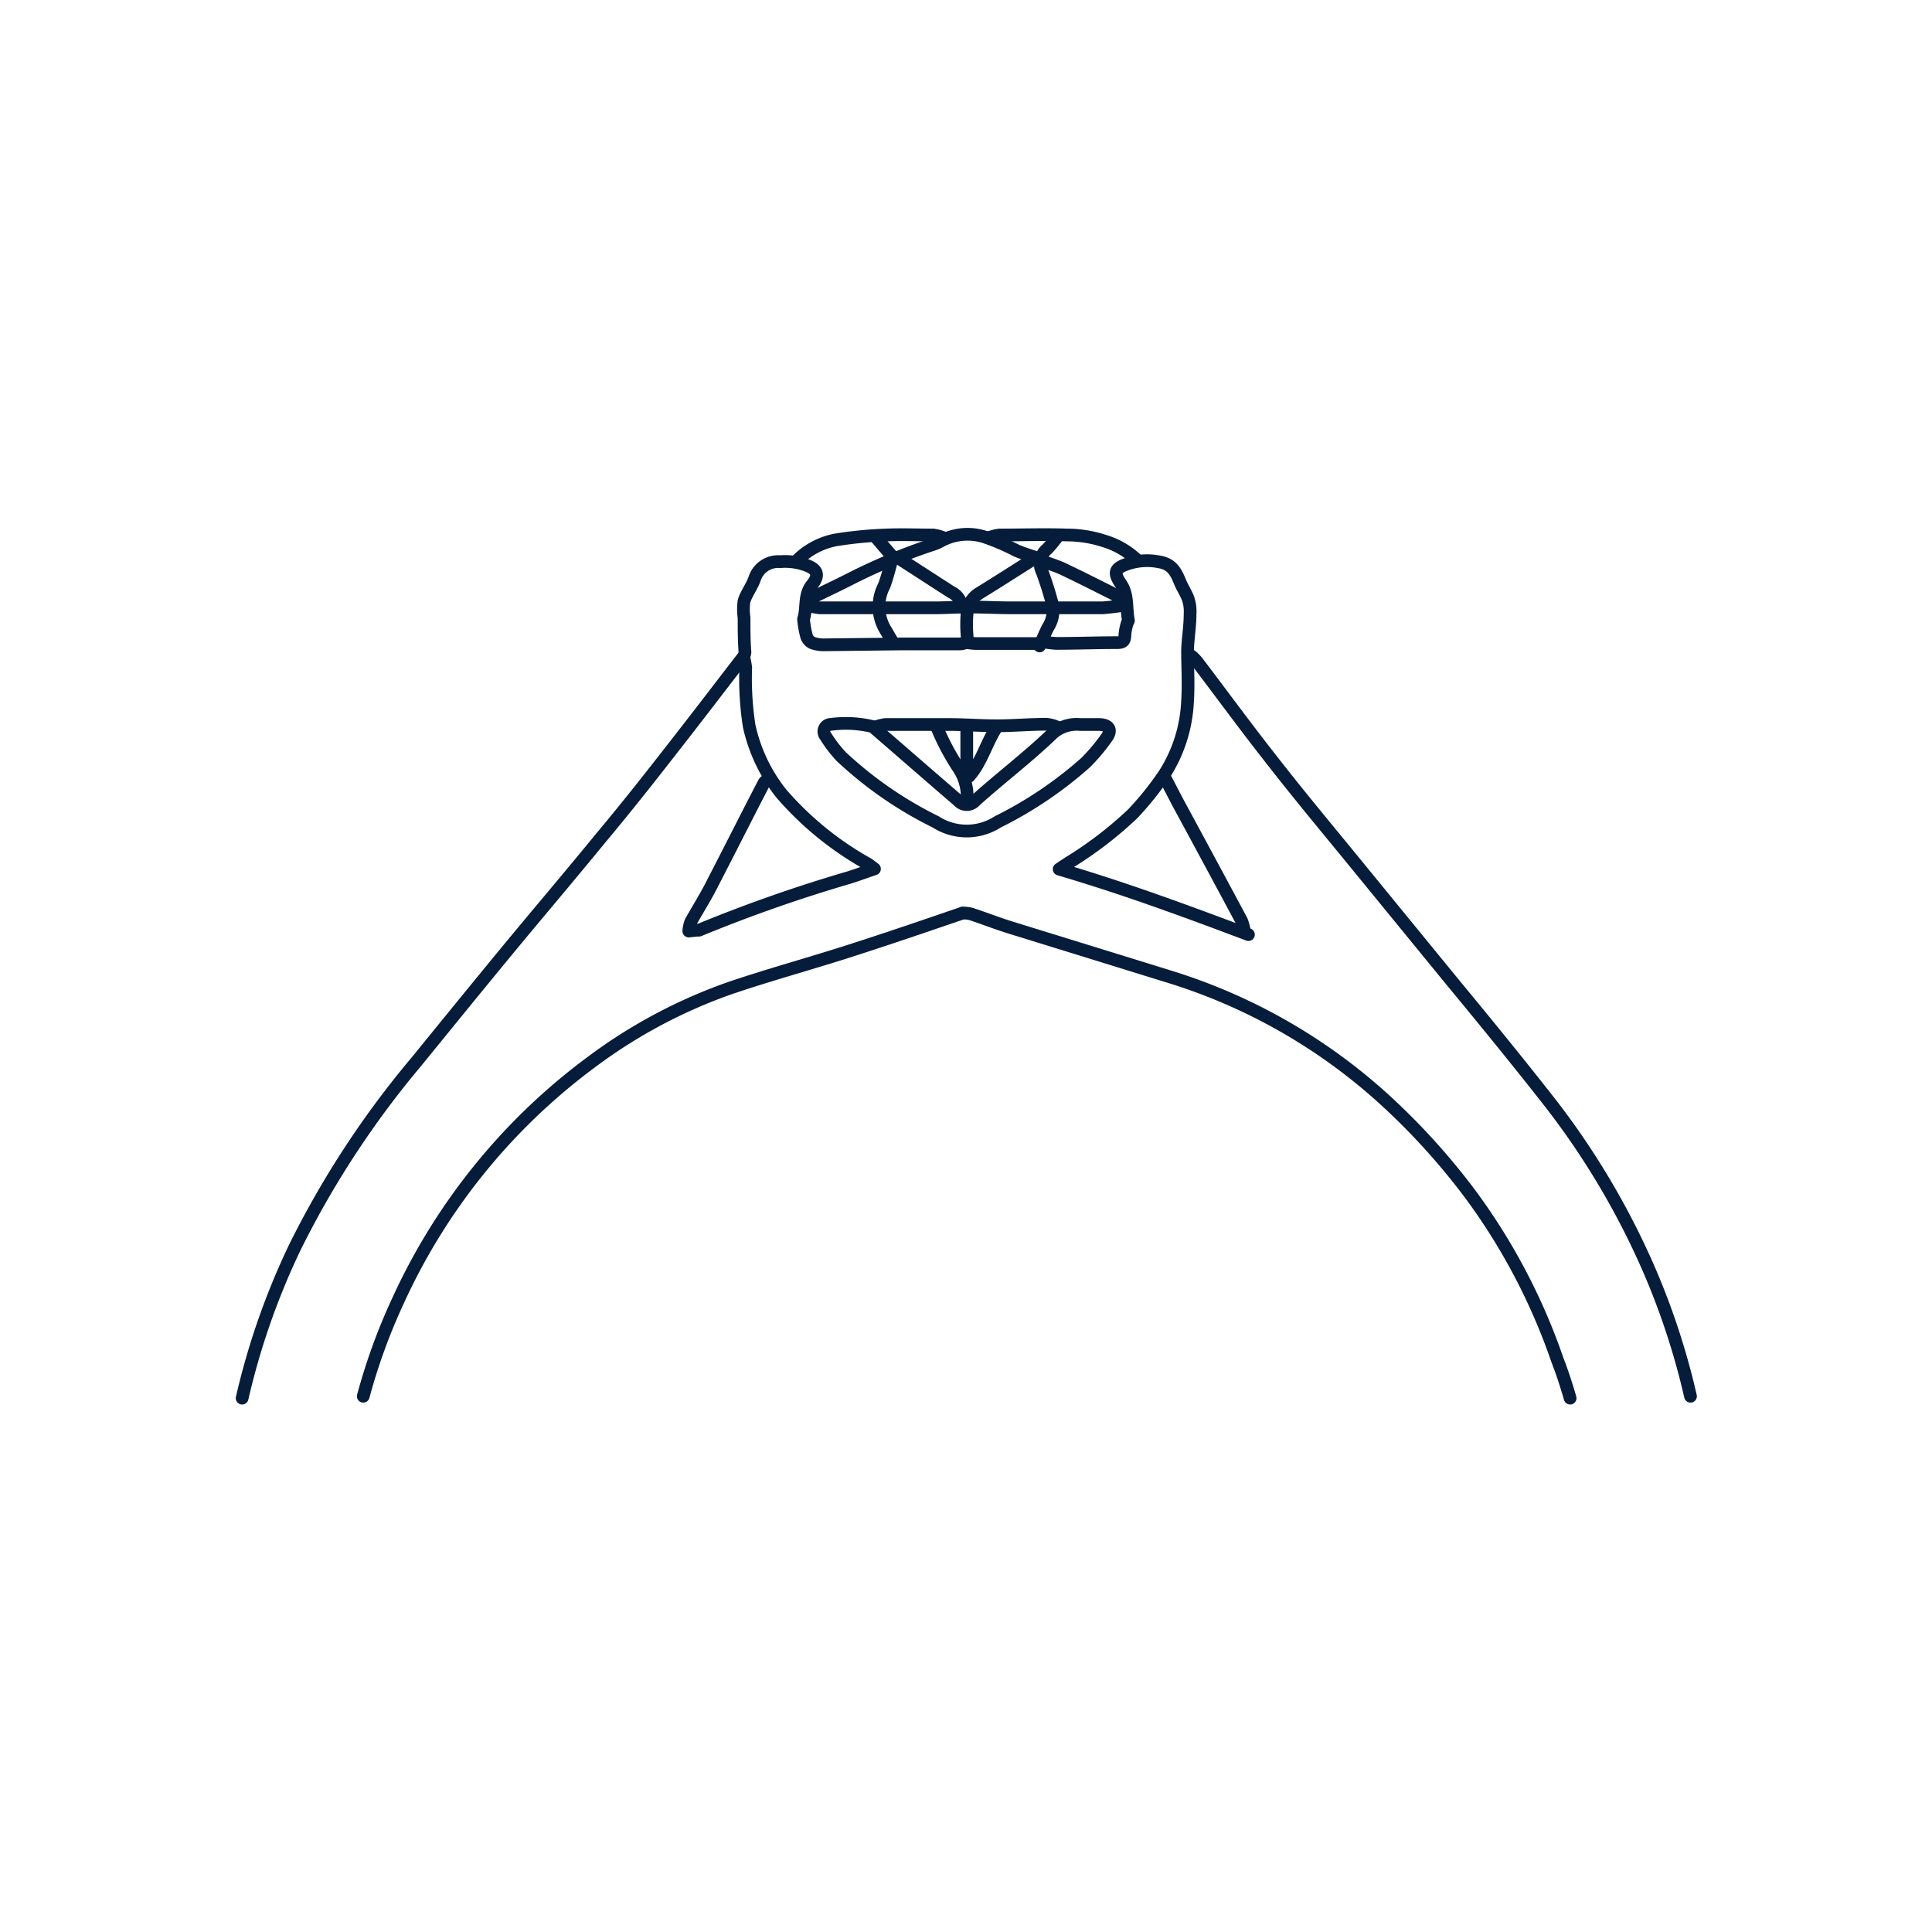 <svg id="Layer_1" data-name="Layer 1" xmlns="http://www.w3.org/2000/svg" viewBox="0 0 152 152"><defs><style>.cls-1{fill:none;stroke:#061c3b;stroke-linecap:round;stroke-linejoin:round;}</style></defs><path class="cls-1" d="M133,109.85a57.17,57.17,0,0,0-3.18-9.77,61.08,61.08,0,0,0-8-13.49c-2.48-3.16-5-6.25-7.58-9.37l-7.89-9.65c-2.17-2.65-4.36-5.28-6.47-8-1.94-2.47-3.79-5-5.69-7.5a3.73,3.73,0,0,0-.44-.45"/><path class="cls-1" d="M81.29,44c-1.45.91-2.89,1.84-4.34,2.73a2,2,0,0,0-.86,1.48,10.24,10.24,0,0,0,0,1.84c0,.47-.15.62-.66.61-1.48,0-3,0-4.42,0l-6.12.07a2.57,2.57,0,0,1-1-.16.89.89,0,0,1-.43-.5,7.44,7.44,0,0,1-.23-1.25.26.26,0,0,1,0-.15c.27-.87,0-1.86.65-2.66s.39-1.25-.5-1.56a4.77,4.77,0,0,0-2-.26,1.94,1.94,0,0,0-2,1.31c-.2.61-.64,1.16-.84,1.78a4.45,4.45,0,0,0,0,1.32c0,.9,0,1.81.07,2.72a.73.73,0,0,1-.14.37c-1.67,2.16-3.32,4.33-5,6.48-2,2.57-4,5.13-6.13,7.67-2.54,3.11-5.16,6.18-7.72,9.29-2.3,2.79-4.58,5.6-6.86,8.4a73,73,0,0,0-9.56,14.6A57,57,0,0,0,19.05,110"/><path class="cls-1" d="M68.76,57.19a9,9,0,0,0-3.39-.2.56.56,0,0,0-.42.92,10.23,10.23,0,0,0,1.24,1.62,30.63,30.63,0,0,0,7.42,5.13,4.51,4.51,0,0,0,4.89,0A31.21,31.21,0,0,0,85.41,60a15.13,15.13,0,0,0,1.68-2c.42-.6.13-1-.65-1-.49,0-1,0-1.47,0a2.85,2.85,0,0,0-2.32.86c-1.89,1.8-4,3.4-5.92,5.13A.88.88,0,0,1,75.4,63c-2.22-1.91-4.42-3.83-6.64-5.75"/><path class="cls-1" d="M82,50.48a8.07,8.07,0,0,0,1.1.14c1.6,0,3.19-.06,4.79-.06.46,0,.61-.14.61-.6a4.05,4.05,0,0,1,.21-1s.07-.11.07-.15c-.2-1,0-2-.59-2.87s-.51-1.21.44-1.55a4.84,4.84,0,0,1,2.59-.18c1,.17,1.3.81,1.62,1.57.18.46.48.88.64,1.34a3.07,3.07,0,0,1,.15,1.17c0,1-.17,1.92-.2,2.87,0,1.33.09,2.67,0,4a11.59,11.59,0,0,1-1.76,5.66,23.73,23.73,0,0,1-2.58,3.23A30.37,30.37,0,0,1,84,67.93l-.67.45c5.14,1.51,10,3.31,14.89,5.15"/><path class="cls-1" d="M58.52,51.73a5.76,5.76,0,0,1,.15.81,24.19,24.19,0,0,0,.27,4.57,13,13,0,0,0,2.52,5.31A25.22,25.22,0,0,0,68.33,68l.47.36c-.72.24-1.36.48-2,.68A117.78,117.78,0,0,0,55,73.18h-.15l-.66.07a2.5,2.5,0,0,1,.16-.73c.56-1,1.2-2,1.75-3.11,1.34-2.59,2.65-5.2,4-7.8.06-.12.2-.2.3-.3"/><path class="cls-1" d="M91.68,61.24l1,1.92q2.52,4.65,5,9.28a3.63,3.63,0,0,1,.23.89"/><path class="cls-1" d="M74.21,42.3a3.38,3.38,0,0,0-.8-.21c-1.23,0-2.46-.05-3.68,0a31.92,31.92,0,0,0-4,.39,5.87,5.87,0,0,0-3,1.59"/><path class="cls-1" d="M76.36,47.76c1.08,0,2.16.06,3.24.06,2.38,0,4.76,0,7.14,0a16.44,16.44,0,0,0,1.7-.21"/><path class="cls-1" d="M76.06,47.76c-.84,0-1.68.06-2.51.06H64.49a5.5,5.5,0,0,1-1-.21"/><path class="cls-1" d="M89.47,44.07a6.45,6.45,0,0,0-2.6-1.51,9.51,9.51,0,0,0-2.93-.47c-1.76-.06-3.54,0-5.3,0a3.84,3.84,0,0,0-.81.2"/><path class="cls-1" d="M82,44.14c.59.23,1.2.4,1.76.68,1.49.71,2.95,1.46,4.43,2.2"/><path class="cls-1" d="M81.66,43.92c-.57-.2-1.14-.37-1.69-.6a17.66,17.66,0,0,0-2.29-1,4.4,4.4,0,0,0-3.68.26,3.61,3.61,0,0,1-.73.3,46.54,46.54,0,0,0-6.63,2.8c-.9.45-1.82.89-2.73,1.33"/><path class="cls-1" d="M70.83,44c1.34.86,2.69,1.74,4,2.58a1.45,1.45,0,0,1,.81,1"/><path class="cls-1" d="M83.13,57.19a2.63,2.63,0,0,0-.8-.21c-1.3,0-2.61.12-3.91.12S75.91,57,74.66,57c-1.67,0-3.34,0-5,0a3.46,3.46,0,0,0-.81.21"/><path class="cls-1" d="M73.7,57.19a18.65,18.65,0,0,0,1.74,3.28,4,4,0,0,1,.62,2.69"/><path class="cls-1" d="M78.42,57.19c-.82,1.24-1.17,2.76-2.18,3.89L76.06,61V57.19"/><path class="cls-1" d="M83.13,42.3a10.26,10.26,0,0,1-.74.89A1.46,1.46,0,0,0,82,45c.31.84.58,1.71.81,2.58a2.47,2.47,0,0,1-.35,1.77c-.25.47-.45,1-.67,1.47"/><path class="cls-1" d="M70.09,44.29a18,18,0,0,1-.52,1.77,3.54,3.54,0,0,0,.08,3.47c.18.29.34.59.52.88"/><path class="cls-1" d="M81.74,50.63H76.8c-.25,0-.49-.05-.74-.07"/><path class="cls-1" d="M69,42.38l1.33,1.55"/><path class="cls-1" d="M123.53,110c-.29-1-.61-2-1-3a48.38,48.38,0,0,0-6.82-13,53.43,53.43,0,0,0-6.18-6.93A44.64,44.64,0,0,0,92,76.84L79.58,73c-1.07-.33-2.12-.74-3.17-1.09a3,3,0,0,0-.66-.08"/><path class="cls-1" d="M75.69,71.85c-2.92,1-5.84,2-8.77,2.94-3.11,1-6.26,1.86-9.35,2.9a40.69,40.69,0,0,0-11.06,5.88,48.32,48.32,0,0,0-15.17,18.71,46.65,46.65,0,0,0-2.76,7.57"/></svg>